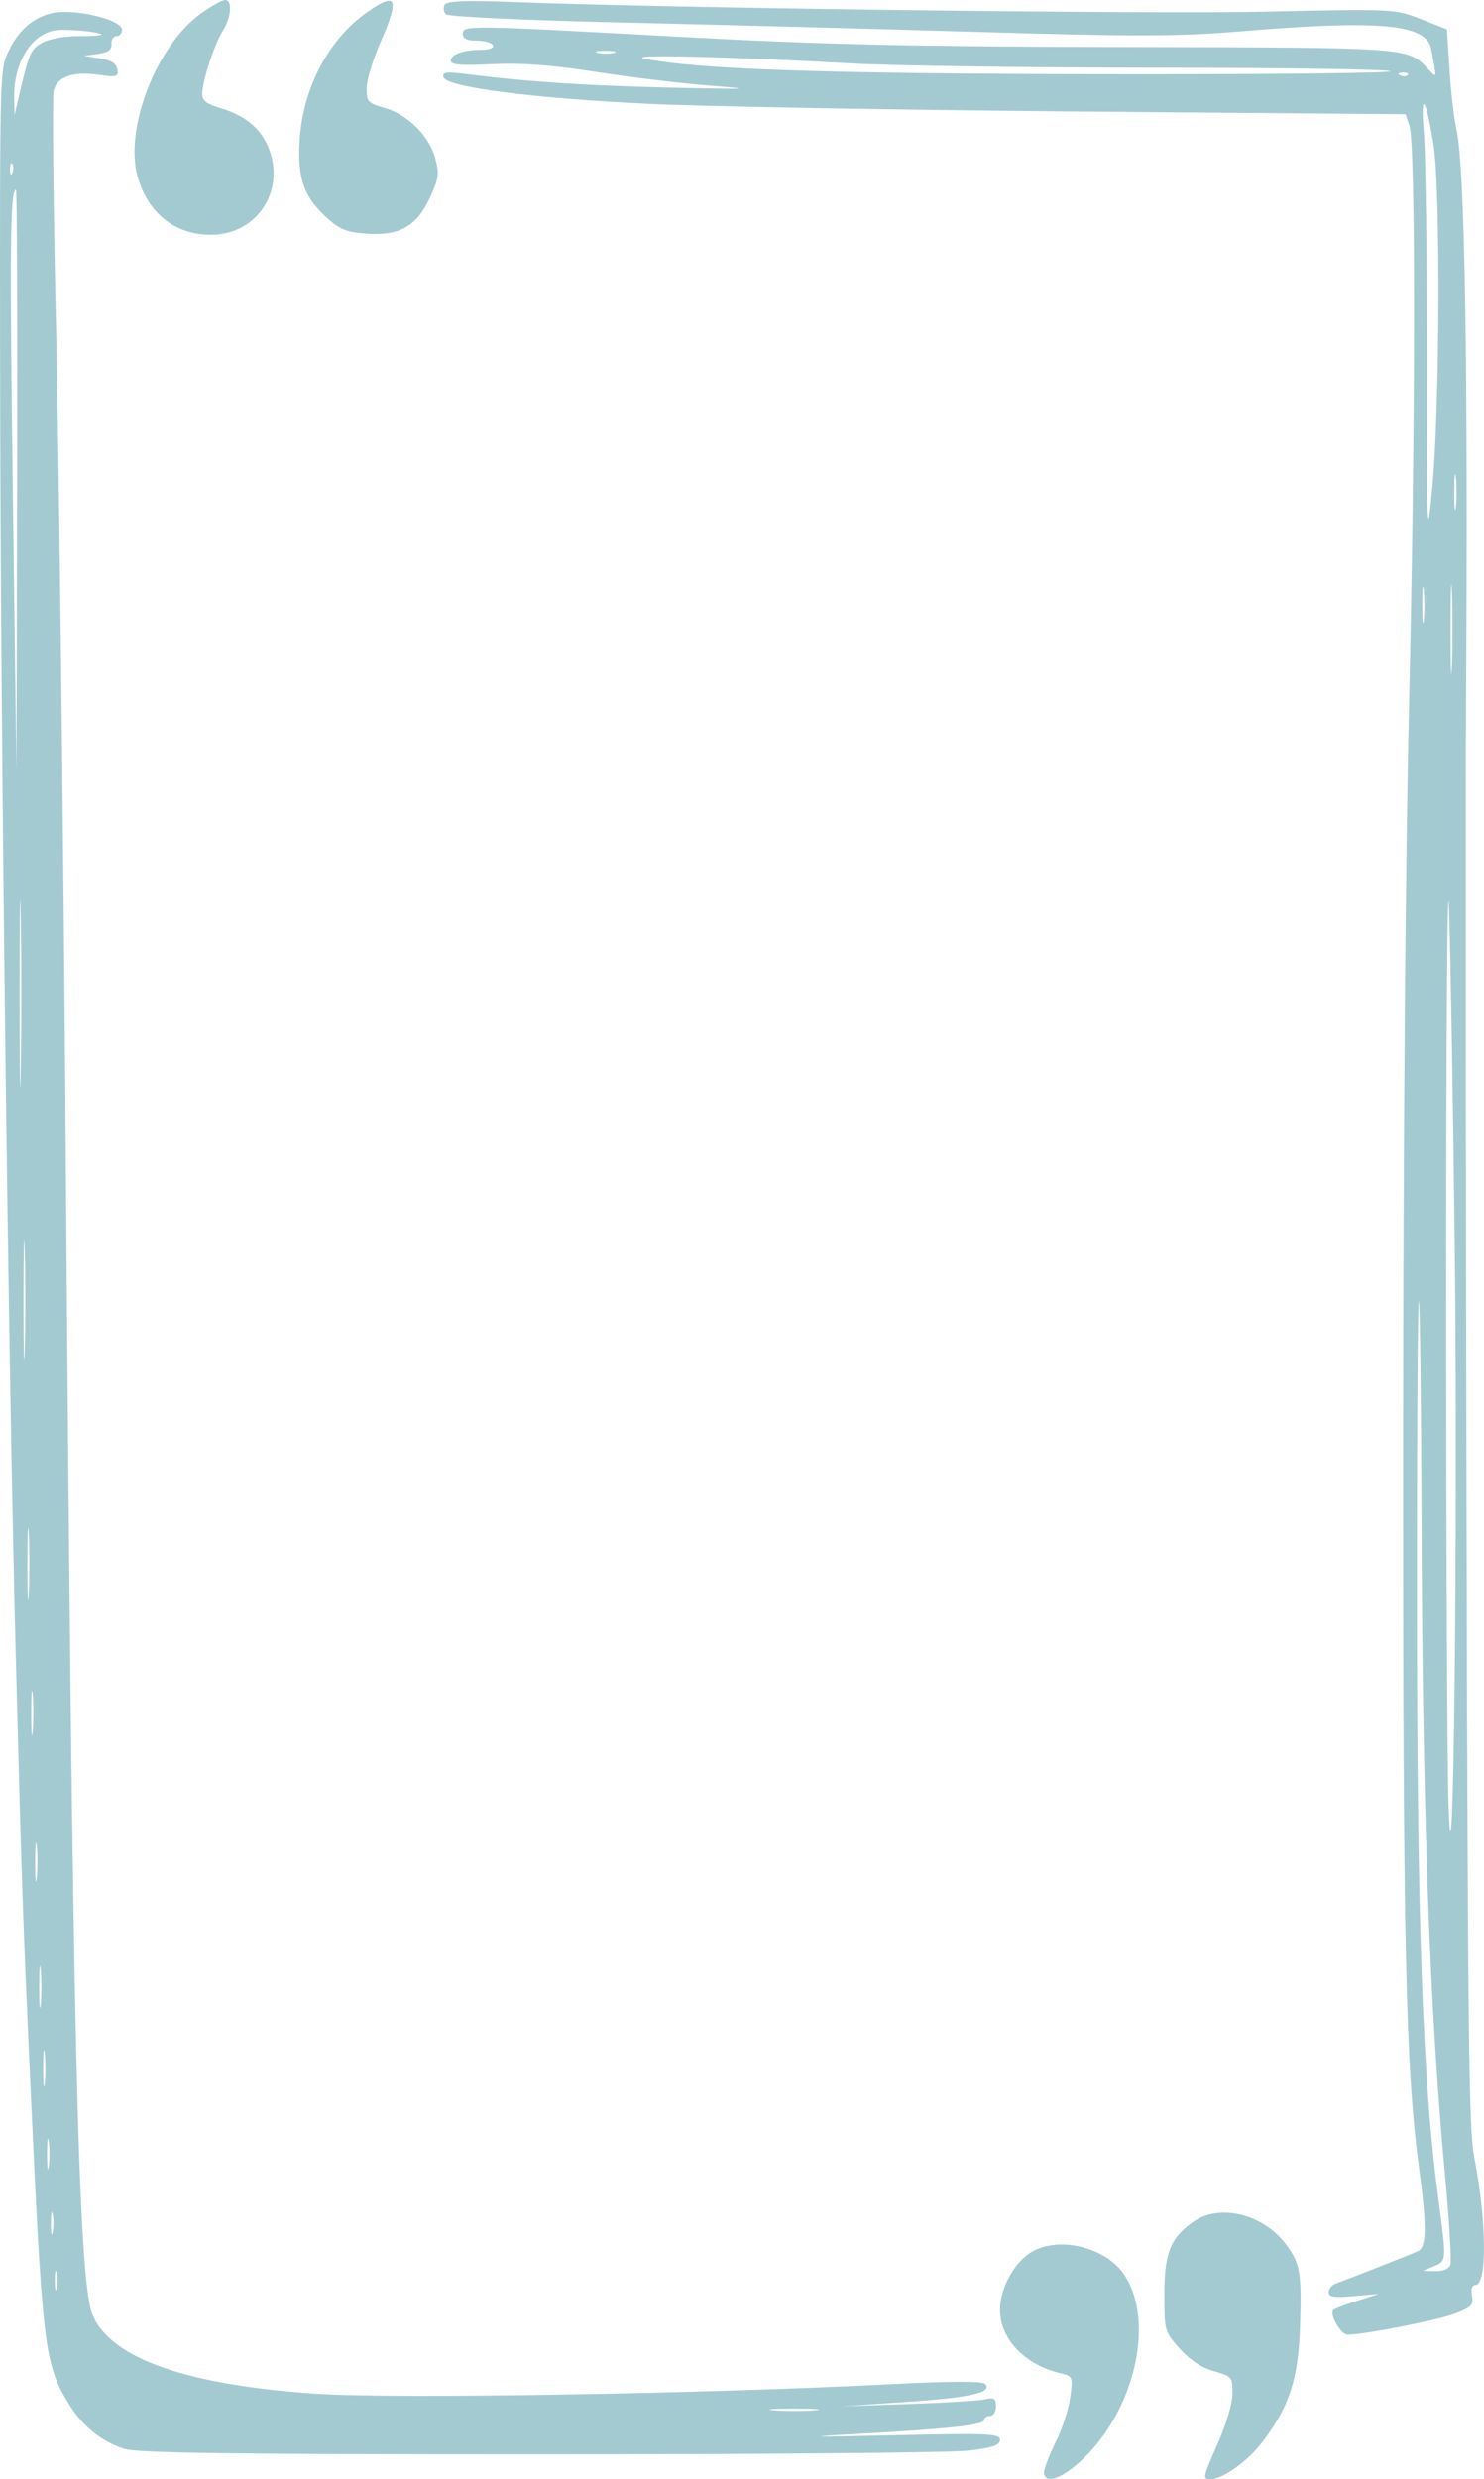 <?xml version="1.0" encoding="UTF-8"?> <svg xmlns="http://www.w3.org/2000/svg" width="327" height="546" viewBox="0 0 327 546" fill="none"> <path fill-rule="evenodd" clip-rule="evenodd" d="M44.325 2.936C34.437 9.995 27.274 28.539 30.363 39.079C32.708 47.081 38.636 51.719 46.509 51.712C56.703 51.704 63.092 41.856 59.078 32.336C57.3 28.116 53.805 25.322 48.311 23.728C45.599 22.941 44.557 22.128 44.557 20.802C44.557 17.994 47.215 9.767 49.078 6.809C50.993 3.766 51.276 0 49.588 0C48.954 0 46.586 1.321 44.325 2.936ZM80.663 2.85C72.186 8.902 66.587 19.776 66.001 31.328C65.583 39.565 67.023 43.466 72.195 48.12C74.945 50.594 76.516 51.192 81.028 51.482C88.177 51.943 91.899 49.752 94.82 43.366C96.708 39.237 96.827 38.309 95.913 34.872C94.606 29.957 89.82 25.203 84.727 23.759C81.08 22.725 80.775 22.393 80.775 19.464C80.775 17.719 82.186 13.066 83.911 9.125C88.142 -0.545 87.406 -1.965 80.663 2.85ZM97.984 1.025C97.64 1.651 97.743 2.595 98.213 3.123C98.71 3.683 115.239 4.457 137.843 4.978C159.17 5.47 194.707 6.413 216.813 7.072C250.471 8.076 259.735 8.043 273.791 6.87C304.032 4.347 314.348 5.315 315.363 10.769C316.652 17.704 316.717 17.342 314.59 15.098C310.159 10.426 310.778 10.47 248.173 10.358C201.432 10.275 180.814 9.805 150.119 8.123C102.655 5.522 101.976 5.512 101.976 7.459C101.976 8.496 102.902 8.951 105.015 8.951C106.688 8.951 108.301 9.398 108.601 9.945C108.922 10.531 107.945 10.946 106.224 10.954C102.12 10.973 99.326 11.955 99.326 13.38C99.326 14.284 101.631 14.476 108.401 14.137C114.805 13.816 121.515 14.312 131.19 15.822C138.732 16.999 150.051 18.368 156.344 18.864C166.338 19.653 165.27 19.71 147.911 19.311C129.335 18.885 115.966 18 102.835 16.327C98.326 15.753 97.401 15.878 97.736 17.012C98.377 19.186 117.138 21.632 142.611 22.864C155 23.464 197.666 24.227 237.425 24.56L309.713 25.167L310.583 27.743C311.949 31.787 311.907 94.311 310.498 154.65C309.707 188.555 309.203 250.561 309.173 317.754C309.124 428.262 309.723 455.562 312.674 477.377C314.433 490.375 314.374 494.885 312.438 495.783C310.962 496.467 297.57 501.737 294.329 502.908C293.479 503.215 292.783 504.079 292.783 504.827C292.783 505.887 294.005 506.077 298.304 505.685L303.825 505.183L299.014 506.725C296.368 507.573 294.017 508.475 293.791 508.731C292.9 509.733 295.488 514.175 296.96 514.169C300.613 514.155 316.533 511.048 320.472 509.58C324.235 508.178 324.703 507.698 324.349 505.61C324.095 504.112 324.362 503.235 325.071 503.235C327.743 503.235 327.62 489.386 324.819 474.891C323.66 468.892 323.429 448.821 323.146 329.689C322.966 253.656 322.917 175.56 323.039 156.142C323.514 79.859 322.792 36.444 320.91 28.344C320.402 26.156 319.729 20.338 319.415 15.415L318.842 6.464L313.1 4.201C307.443 1.97 306.941 1.946 279.091 2.557C253.097 3.127 147.976 1.795 113.322 0.456C102.749 0.048 98.433 0.208 97.984 1.025ZM11.098 2.976C6.976 4.085 3.929 6.868 1.774 11.494C-0.021 15.348 -0.052 16.54 0.02 80.557C0.111 161.901 1.81 301.081 3.503 365.989C4.792 415.39 5.053 423.04 6.646 457.984C9.319 516.64 9.749 520.341 14.875 528.928C17.988 534.14 21.98 537.485 27.244 539.289C30.033 540.245 51.047 540.53 118.76 540.53C167.102 540.53 209.736 540.156 213.501 539.7C218.777 539.059 220.347 538.515 220.347 537.328C220.347 535.961 217.715 535.847 197.158 536.319C177.81 536.764 176.458 536.715 188.987 536.024C209.168 534.911 216.813 534.075 216.813 532.986C216.813 532.486 217.41 532.076 218.138 532.076C218.901 532.076 219.464 531.178 219.464 529.963C219.464 528.178 219.078 527.936 216.987 528.408C215.624 528.714 207.972 529.185 199.982 529.453L185.454 529.941L199.588 528.988C213.826 528.03 218.763 526.912 217.087 525.025C216.505 524.37 209.533 524.383 196.415 525.062C155.116 527.2 86.708 528.341 69.626 527.175C41.138 525.232 24.642 519.459 20.448 509.964C17.204 502.621 15.918 447.216 14.482 253.109C13.961 182.547 13.017 101.791 12.384 73.65C11.751 45.51 11.499 21.369 11.824 20.002C12.565 16.882 16.103 15.65 21.893 16.495C25.738 17.056 26.14 16.932 25.859 15.273C25.639 13.966 24.516 13.261 22.022 12.862L18.497 12.299L21.589 11.868C23.864 11.552 24.648 10.978 24.558 9.697C24.491 8.74 24.988 7.956 25.662 7.956C26.337 7.956 26.889 7.343 26.889 6.594C26.889 4.218 15.866 1.693 11.098 2.976ZM22.399 7.599C22.602 7.795 20.296 7.956 17.276 7.956C14.113 7.956 10.694 8.592 9.212 9.454C6.689 10.923 6.385 11.648 4.007 21.88L3.198 25.361L3.118 21.651C2.955 14.046 6.662 7.768 11.937 6.72C14.091 6.291 21.711 6.932 22.399 7.599ZM135.333 11.623C134.489 11.872 132.899 11.881 131.8 11.643C130.701 11.405 131.392 11.201 133.335 11.191C135.279 11.18 136.178 11.374 135.333 11.623ZM187.662 13.974C196.651 14.483 227.259 14.911 255.682 14.924C284.104 14.938 306.878 15.293 306.29 15.713C305.702 16.133 276.684 16.421 241.804 16.351C181.731 16.231 153.473 15.261 142.169 12.935C137.171 11.906 160.577 12.441 187.662 13.974ZM310.211 16.513C309.918 16.843 309.155 16.879 308.518 16.592C307.813 16.275 308.023 16.039 309.052 15.991C309.983 15.948 310.504 16.183 310.211 16.513ZM315.871 31.825C317.432 41.486 317.263 90.023 315.608 107.41C314.462 119.461 314.426 118.578 314.426 78.568C314.426 55.868 314.125 33.715 313.758 29.339C312.955 19.772 314.151 21.18 315.871 31.825ZM2.758 37.979C2.477 38.772 2.267 38.536 2.225 37.378C2.187 36.329 2.395 35.743 2.689 36.073C2.982 36.403 3.014 37.261 2.758 37.979ZM3.776 105.669L3.63 169.568L2.832 108.928C2.112 54.306 2.241 41.77 3.52 41.77C3.741 41.77 3.857 70.525 3.776 105.669ZM320.806 111.637C320.611 113.414 320.45 111.96 320.45 108.404C320.45 104.849 320.611 103.395 320.806 105.172C321.002 106.949 321.002 109.859 320.806 111.637ZM319.942 146.399C319.778 150.937 319.643 147.49 319.642 138.738C319.641 129.986 319.774 126.272 319.939 130.486C320.105 134.699 320.106 141.86 319.942 146.399ZM313.739 136.5C313.544 138.277 313.383 136.823 313.383 133.268C313.383 129.712 313.544 128.258 313.739 130.036C313.935 131.813 313.935 134.723 313.739 136.5ZM320.57 275.966C321.259 336.692 320.22 427.696 319.182 397.317C318.884 388.565 318.65 336.426 318.662 281.454C318.674 225.178 318.955 189.759 319.305 200.399C319.647 210.792 320.216 244.797 320.57 275.966ZM4.583 235.456C4.437 244.618 4.318 237.122 4.318 218.798C4.318 200.473 4.437 192.977 4.583 202.139C4.728 211.302 4.728 226.294 4.583 235.456ZM5.464 297.117C5.308 302.998 5.181 298.187 5.181 286.426C5.181 274.666 5.308 269.854 5.464 275.735C5.621 281.616 5.621 291.237 5.464 297.117ZM313.235 335.72C313.451 398.981 315.037 442.848 318.419 479.117C319.35 489.101 319.883 497.939 319.604 498.76C319.292 499.675 318.022 500.221 316.319 500.173L313.542 500.094L315.971 499.096C318.778 497.941 318.773 497.993 317.016 484.836C313.419 457.926 312.217 423.612 312.217 347.841C312.217 313.88 312.409 286.311 312.643 286.574C312.877 286.838 313.144 308.953 313.235 335.72ZM6.344 350.781C6.174 354.496 6.033 351.717 6.032 344.607C6.03 337.496 6.17 334.456 6.341 337.852C6.514 341.248 6.515 347.066 6.344 350.781ZM7.219 381.13C7.033 383.469 6.878 381.802 6.875 377.426C6.871 373.05 7.024 371.137 7.214 373.174C7.404 375.21 7.407 378.791 7.219 381.13ZM8.1 413.456C7.909 415.519 7.75 414.075 7.745 410.246C7.742 406.417 7.898 404.728 8.093 406.495C8.288 408.26 8.291 411.393 8.1 413.456ZM8.982 441.325C8.792 443.377 8.636 441.698 8.636 437.596C8.636 433.493 8.792 431.815 8.982 433.866C9.173 435.918 9.173 439.274 8.982 441.325ZM9.861 458.73C9.666 460.508 9.505 459.053 9.505 455.497C9.505 451.942 9.666 450.487 9.861 452.265C10.057 454.043 10.057 456.951 9.861 458.73ZM10.738 477.128C10.536 478.632 10.37 477.402 10.37 474.393C10.37 471.385 10.536 470.155 10.738 471.658C10.94 473.162 10.94 475.625 10.738 477.128ZM11.613 491.537C11.402 492.774 11.221 491.997 11.211 489.809C11.202 487.621 11.375 486.608 11.596 487.559C11.816 488.51 11.825 490.3 11.613 491.537ZM263.092 489.217C257.939 492.755 256.565 496.129 256.565 505.246C256.565 513.387 256.576 513.427 259.943 517.217C262.173 519.728 264.722 521.417 267.452 522.191C271.436 523.321 271.582 523.492 271.582 527.033C271.582 529.219 270.332 533.561 268.49 537.77C264.955 545.849 264.923 546 266.759 546C269.419 546 274.973 542.028 278.142 537.86C284.096 530.029 286.086 523.956 286.463 512.464C286.856 500.541 286.508 498.479 283.397 494.317C278.404 487.636 268.879 485.244 263.092 489.217ZM226.44 496.542C222.978 499.145 220.349 504.399 220.351 508.705C220.356 515.024 225.735 520.729 233.463 522.608C236.419 523.327 236.421 523.331 235.826 527.95C235.498 530.493 234.068 534.917 232.647 537.78C231.226 540.643 230.064 543.665 230.064 544.493C230.064 546.848 233.001 546.27 236.809 543.165C249.598 532.735 255.015 511.399 247.577 500.754C243.167 494.442 232.15 492.246 226.44 496.542ZM12.481 503.981C12.259 504.938 12.077 504.155 12.077 502.24C12.077 500.326 12.259 499.543 12.481 500.5C12.703 501.457 12.703 503.024 12.481 503.981ZM179.521 530.817C177.229 531.021 173.254 531.023 170.688 530.821C168.12 530.62 169.995 530.453 174.853 530.45C179.712 530.448 181.813 530.613 179.521 530.817Z" fill="#A4CAD1"></path> </svg> 
